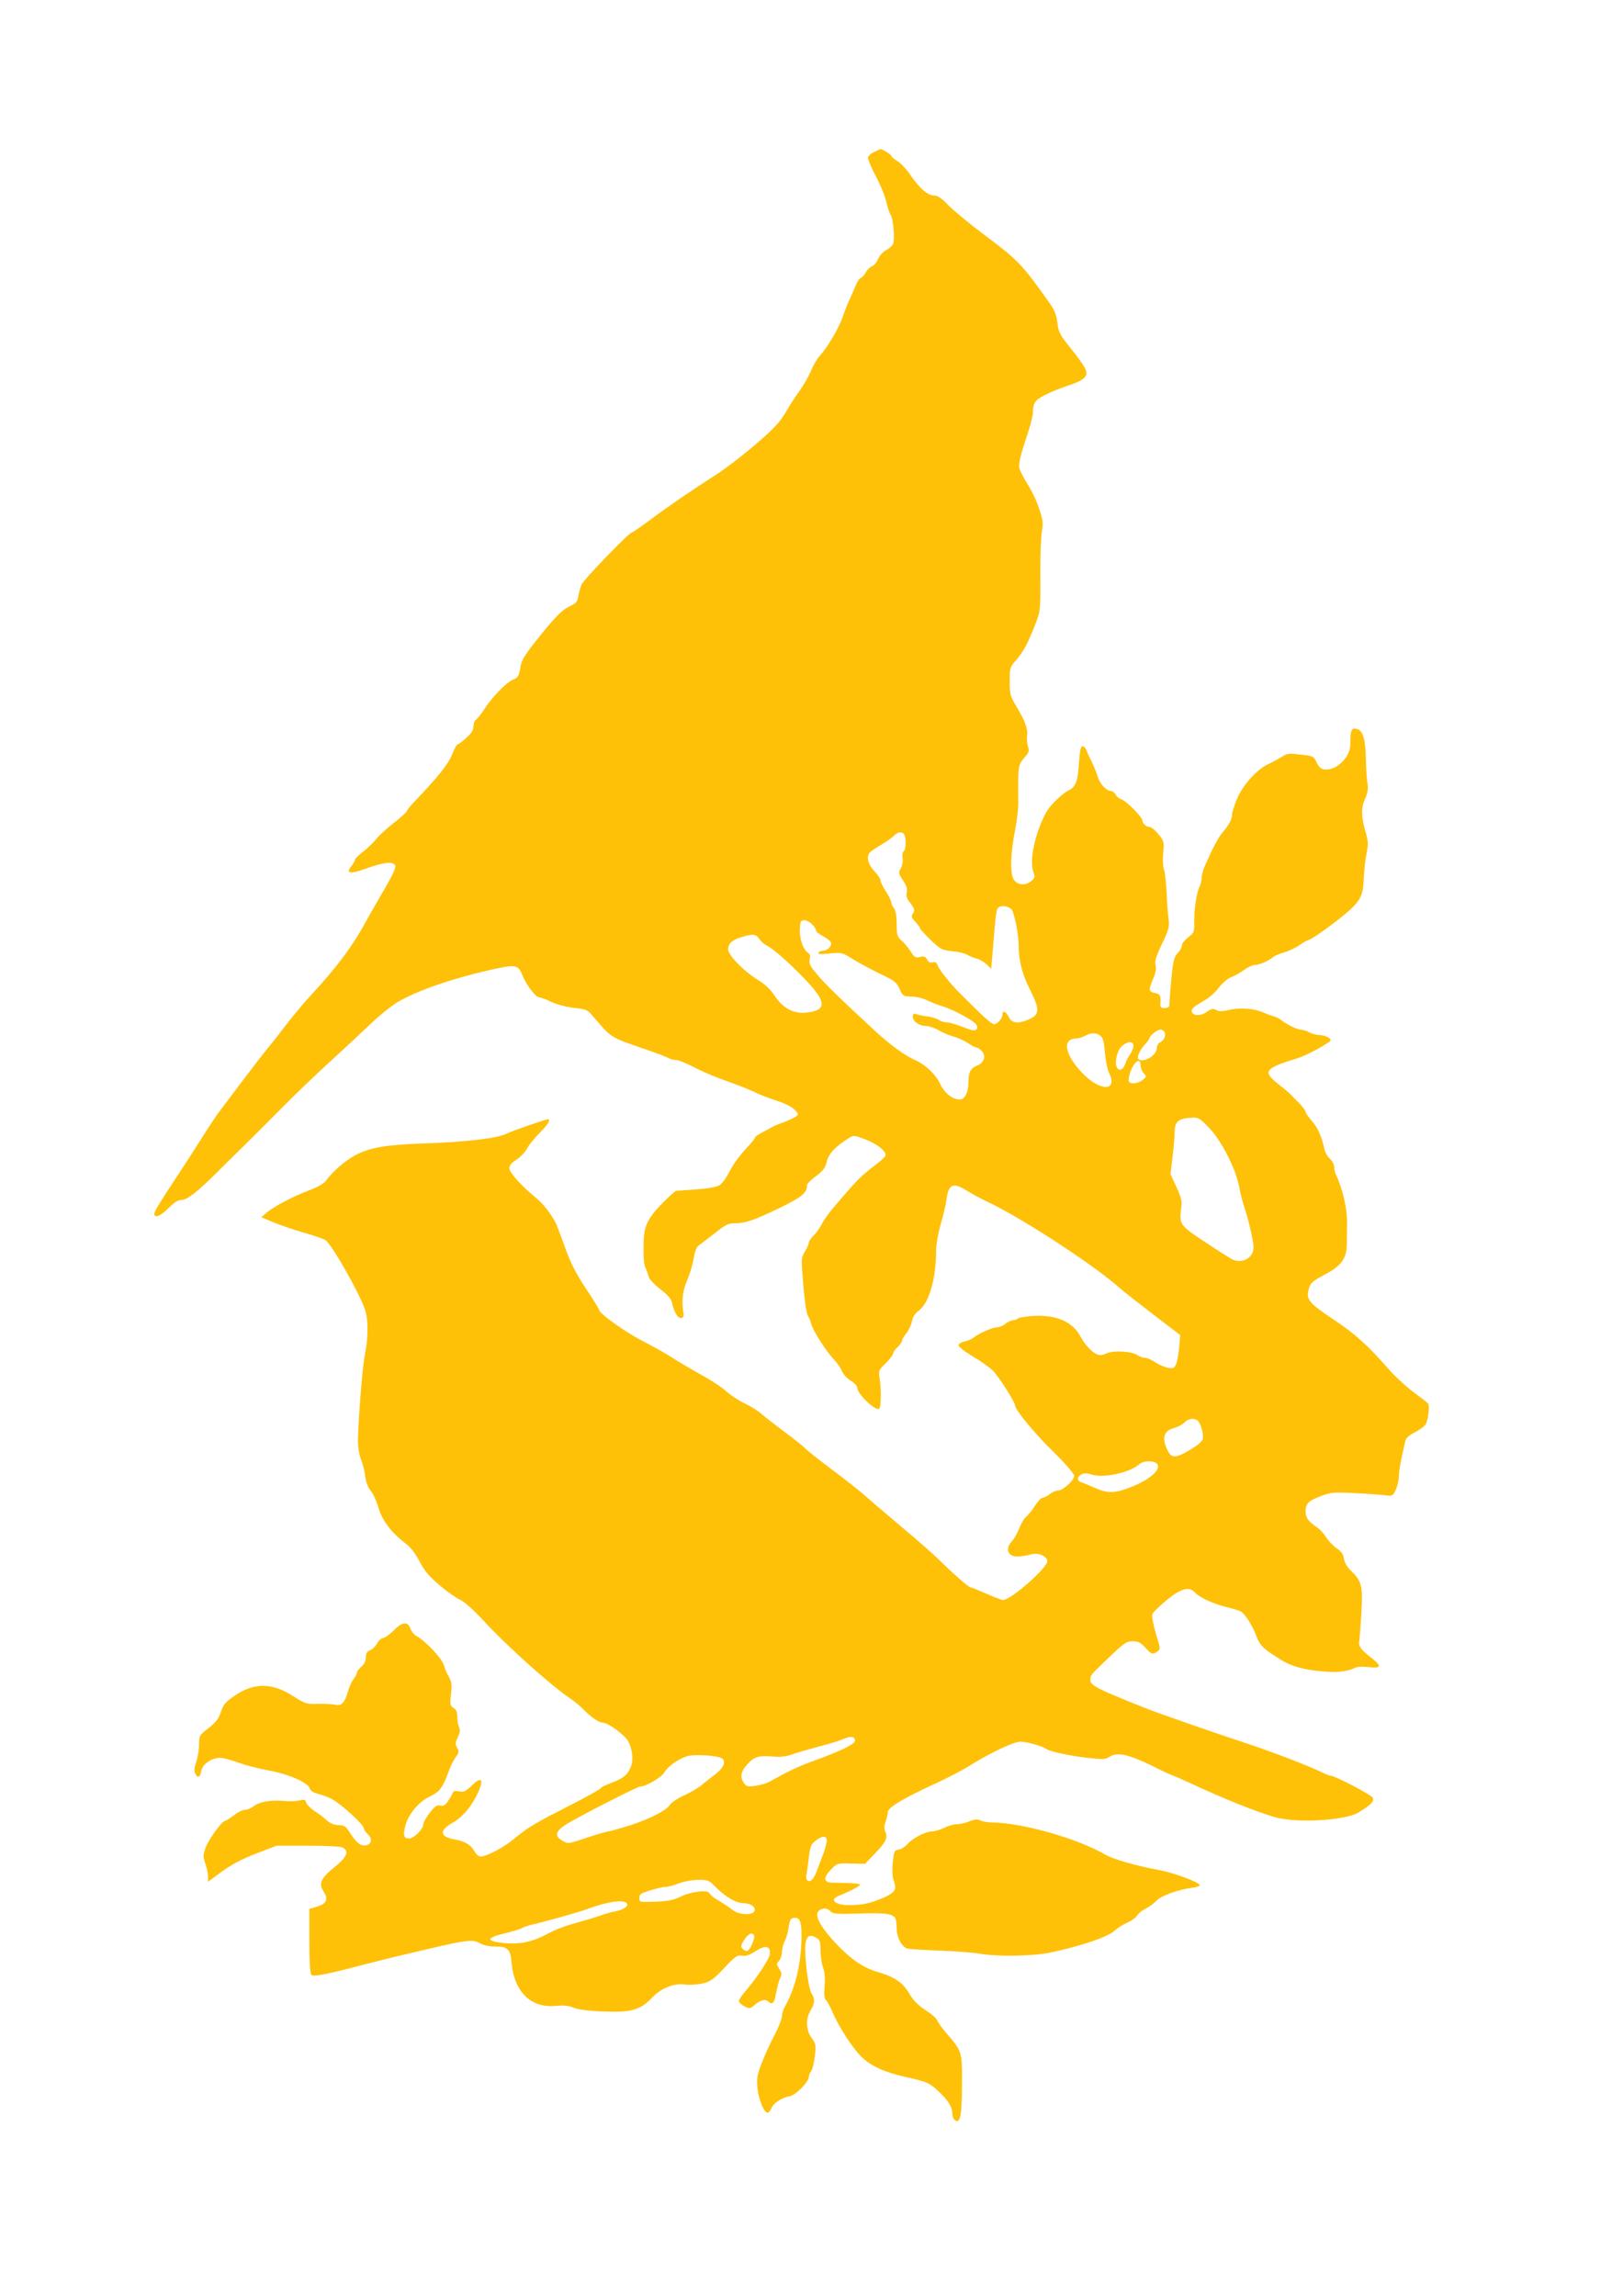 <?xml version="1.0" standalone="no"?>
<!DOCTYPE svg PUBLIC "-//W3C//DTD SVG 20010904//EN"
 "http://www.w3.org/TR/2001/REC-SVG-20010904/DTD/svg10.dtd">
<svg version="1.0" xmlns="http://www.w3.org/2000/svg"
 width="905pt" height="1280pt" viewBox="0 0 905 1280"
 preserveAspectRatio="xMidYMid meet">
<g transform="translate(0,1280) scale(0.1,-0.1)"
fill="#ffc107" stroke="none">
<path d="M4873 11952 c-19 -9 -33 -23 -33 -33 0 -10 20 -57 45 -104 25 -47 50
-109 56 -138 7 -28 17 -61 24 -72 17 -26 26 -144 14 -167 -5 -10 -23 -25 -39
-33 -17 -9 -36 -31 -44 -49 -8 -19 -23 -37 -33 -40 -10 -3 -27 -19 -36 -36
-10 -16 -23 -30 -28 -30 -6 0 -19 -21 -30 -47 -11 -27 -26 -61 -34 -78 -8 -16
-24 -56 -35 -89 -21 -63 -85 -172 -130 -221 -15 -16 -37 -55 -49 -85 -13 -30
-40 -77 -60 -105 -20 -27 -56 -82 -79 -122 -35 -59 -66 -92 -168 -180 -69 -59
-167 -135 -219 -168 -155 -100 -265 -175 -368 -252 -54 -40 -102 -73 -106 -73
-14 0 -266 -261 -278 -288 -6 -15 -15 -44 -18 -65 -5 -32 -12 -40 -50 -58 -44
-21 -81 -59 -200 -209 -43 -54 -66 -93 -71 -118 -10 -63 -14 -69 -45 -82 -37
-16 -111 -92 -158 -163 -19 -29 -41 -56 -48 -60 -7 -4 -13 -21 -13 -36 0 -21
-11 -39 -40 -65 -22 -20 -44 -36 -49 -36 -4 0 -18 -25 -30 -56 -20 -52 -76
-123 -208 -261 -24 -24 -43 -48 -43 -53 0 -5 -34 -37 -77 -70 -42 -33 -86 -74
-98 -91 -13 -16 -43 -46 -69 -66 -25 -19 -46 -40 -46 -45 0 -6 -9 -21 -20 -36
-35 -43 -10 -47 85 -13 97 35 149 40 159 15 4 -11 -15 -53 -50 -113 -31 -53
-82 -141 -112 -196 -78 -143 -167 -262 -318 -424 -33 -36 -88 -102 -122 -146
-33 -44 -81 -105 -106 -135 -25 -30 -91 -116 -147 -190 -56 -74 -114 -151
-128 -170 -15 -19 -56 -81 -91 -137 -36 -57 -96 -151 -135 -209 -104 -157
-134 -208 -135 -221 0 -27 38 -11 80 32 31 31 52 45 71 45 32 0 91 46 197 152
40 40 110 109 155 153 45 44 138 137 207 207 69 70 190 186 270 259 80 73 183
169 230 214 47 45 114 99 150 120 105 61 293 127 502 175 154 35 166 34 191
-27 21 -53 74 -123 93 -123 8 0 40 -12 69 -26 32 -15 84 -28 126 -33 62 -6 75
-11 97 -37 118 -137 96 -123 313 -198 52 -18 105 -38 116 -45 12 -6 32 -11 44
-11 13 0 54 -17 93 -37 39 -20 99 -47 134 -60 34 -13 90 -33 125 -46 34 -13
76 -31 92 -39 17 -9 67 -28 111 -43 49 -15 92 -37 105 -52 23 -24 24 -25 5
-39 -11 -7 -40 -21 -65 -30 -25 -9 -53 -20 -61 -25 -8 -5 -34 -19 -57 -31 -24
-12 -43 -25 -43 -30 0 -4 -15 -23 -32 -42 -56 -60 -87 -101 -115 -156 -15 -29
-37 -59 -50 -67 -14 -10 -64 -19 -131 -24 -59 -4 -109 -8 -112 -8 -10 -1 -103
-93 -127 -125 -50 -68 -57 -100 -54 -244 1 -23 5 -50 10 -60 5 -9 13 -30 17
-47 6 -18 31 -45 67 -73 37 -28 59 -53 63 -70 11 -54 34 -94 52 -90 13 3 16
11 12 33 -10 65 -3 122 23 180 14 34 30 87 35 120 7 41 16 63 29 72 11 8 51
38 89 68 57 46 75 55 109 55 61 0 108 16 251 85 127 62 154 84 154 128 0 7 22
29 50 50 40 30 52 46 61 82 11 45 45 81 122 130 27 17 29 17 97 -9 67 -27 115
-67 107 -90 -2 -6 -29 -31 -60 -54 -32 -24 -72 -58 -90 -77 -30 -30 -46 -48
-146 -165 -21 -25 -48 -63 -59 -85 -11 -22 -32 -51 -46 -64 -14 -14 -26 -31
-26 -39 0 -8 -10 -30 -22 -50 -21 -34 -21 -38 -9 -184 7 -87 18 -159 25 -172
8 -11 16 -33 20 -48 9 -37 81 -150 130 -202 16 -17 35 -45 42 -62 7 -17 29
-41 49 -52 19 -12 35 -29 35 -38 0 -37 109 -139 124 -116 9 15 10 105 2 159
-8 52 -8 53 33 93 23 23 41 47 41 54 0 7 11 23 25 36 14 13 25 29 25 36 0 7
11 25 24 41 13 16 27 46 31 66 5 25 17 44 37 59 58 41 98 179 98 337 0 31 11
96 25 144 14 47 28 108 32 134 11 92 36 104 114 55 24 -15 73 -42 109 -59 183
-85 566 -333 724 -467 52 -45 102 -84 264 -208 l93 -71 -6 -71 c-4 -39 -12
-81 -18 -94 -10 -20 -16 -23 -46 -17 -19 4 -50 17 -70 31 -20 13 -45 24 -56
24 -11 0 -30 7 -43 15 -30 22 -138 28 -173 9 -19 -9 -35 -11 -51 -5 -28 11
-70 56 -91 96 -44 87 -139 128 -273 118 -41 -3 -77 -10 -80 -14 -3 -5 -13 -9
-23 -9 -10 0 -30 -9 -44 -20 -14 -11 -35 -20 -48 -20 -25 0 -104 -35 -131 -58
-9 -8 -32 -17 -50 -21 -19 -4 -33 -13 -33 -21 0 -8 35 -36 79 -62 43 -25 94
-61 113 -80 29 -28 123 -175 123 -193 0 -24 103 -150 207 -252 74 -73 123
-130 123 -141 0 -25 -64 -82 -91 -82 -12 0 -32 -9 -46 -20 -14 -11 -32 -20
-40 -20 -7 0 -27 -21 -43 -46 -16 -26 -38 -52 -48 -60 -10 -7 -27 -35 -37 -61
-10 -26 -28 -59 -41 -74 -30 -31 -31 -65 -3 -80 20 -10 51 -9 112 6 38 10 87
-12 87 -39 0 -37 -203 -216 -246 -216 -9 0 -51 16 -94 35 -43 19 -82 35 -87
35 -11 0 -98 76 -178 155 -27 28 -120 109 -205 180 -85 72 -177 150 -205 175
-27 25 -111 91 -186 147 -74 56 -142 109 -150 119 -8 9 -57 49 -109 87 -52 39
-111 84 -131 102 -20 18 -62 45 -95 60 -32 15 -80 46 -105 69 -25 23 -90 65
-145 95 -54 30 -124 71 -154 91 -30 20 -105 62 -165 93 -100 51 -245 155 -245
176 0 4 -33 58 -74 119 -56 85 -84 140 -116 229 -23 65 -47 128 -53 139 -32
57 -70 105 -113 140 -80 66 -144 138 -144 161 0 16 13 31 40 48 22 14 48 42
59 62 11 21 43 60 70 87 43 42 64 76 47 76 -14 0 -198 -64 -233 -81 -54 -26
-226 -46 -464 -54 -208 -7 -299 -23 -379 -66 -56 -30 -131 -96 -161 -140 -11
-16 -45 -36 -90 -53 -97 -37 -197 -90 -239 -124 l-33 -28 64 -27 c35 -15 111
-41 169 -58 58 -16 114 -36 125 -43 34 -22 185 -287 220 -386 19 -54 19 -157
0 -251 -15 -74 -38 -372 -39 -484 0 -34 8 -80 18 -105 10 -24 20 -67 23 -93 4
-31 15 -60 30 -78 13 -15 33 -58 43 -94 20 -71 75 -143 152 -200 27 -20 53
-54 77 -99 28 -54 53 -84 111 -133 41 -35 93 -72 116 -82 24 -11 74 -56 128
-114 129 -141 385 -370 487 -437 21 -14 54 -41 72 -60 45 -46 86 -73 112 -75
29 -1 122 -71 139 -104 23 -45 29 -105 13 -142 -19 -46 -41 -63 -109 -89 -32
-12 -58 -25 -58 -29 0 -5 -78 -48 -172 -96 -201 -103 -232 -121 -312 -187 -59
-49 -152 -98 -187 -98 -10 0 -25 13 -34 30 -18 34 -53 55 -110 65 -83 15 -88
50 -11 93 58 33 110 96 145 176 30 69 13 82 -38 32 -34 -33 -44 -38 -71 -33
-24 5 -32 3 -37 -11 -3 -9 -15 -30 -26 -45 -15 -22 -25 -27 -42 -23 -18 5 -30
-3 -59 -41 -20 -25 -36 -55 -36 -65 0 -26 -53 -78 -80 -78 -28 0 -34 20 -20
71 18 66 75 134 136 163 56 27 73 49 106 141 10 28 28 63 39 79 18 24 20 31 8
52 -11 21 -10 30 4 60 13 25 14 40 7 54 -5 10 -10 36 -10 57 0 28 -6 42 -21
51 -19 12 -21 19 -14 78 6 54 3 70 -13 97 -10 18 -22 44 -25 59 -10 40 -104
140 -155 167 -13 7 -28 26 -34 42 -14 41 -45 38 -93 -11 -21 -21 -47 -40 -59
-42 -11 -2 -27 -16 -34 -31 -8 -15 -25 -32 -38 -37 -18 -7 -24 -17 -24 -40 0
-20 -9 -38 -25 -52 -14 -12 -25 -27 -25 -33 0 -7 -9 -23 -19 -37 -11 -13 -24
-44 -31 -68 -16 -61 -37 -83 -70 -74 -14 3 -57 6 -95 5 -67 -2 -73 0 -142 44
-115 74 -216 75 -322 3 -52 -35 -64 -48 -79 -91 -13 -39 -29 -60 -69 -91 -51
-40 -53 -42 -53 -92 0 -28 -7 -71 -16 -97 -12 -35 -13 -50 -4 -67 14 -26 26
-19 33 20 8 36 57 70 104 70 18 0 63 -12 100 -26 38 -14 113 -34 169 -44 112
-20 223 -68 231 -101 3 -12 20 -23 47 -30 22 -6 55 -18 71 -26 59 -31 184
-145 185 -169 0 -6 9 -19 20 -29 29 -26 22 -59 -12 -63 -30 -4 -53 17 -92 78
-18 28 -27 34 -59 35 -25 1 -47 10 -65 27 -15 14 -46 38 -69 52 -22 15 -43 36
-46 47 -4 16 -10 18 -34 12 -15 -4 -46 -6 -68 -5 -94 9 -157 -1 -194 -30 -13
-10 -34 -18 -46 -18 -12 0 -39 -13 -60 -30 -21 -16 -43 -30 -49 -31 -19 -1
-95 -107 -111 -153 -13 -39 -13 -48 0 -86 8 -23 15 -56 15 -72 l0 -29 53 39
c77 58 131 87 235 126 l94 36 175 0 c101 0 182 -4 194 -10 38 -21 23 -54 -49
-112 -73 -59 -87 -89 -57 -134 27 -42 16 -67 -35 -83 l-45 -13 0 -179 c0 -119
4 -182 11 -189 12 -12 87 3 304 60 58 15 164 42 235 58 347 82 355 83 408 55
18 -9 52 -16 77 -15 69 1 87 -16 92 -85 13 -165 106 -259 245 -246 46 4 74 2
101 -10 24 -10 82 -18 165 -21 156 -7 208 8 274 78 49 52 124 82 183 72 22 -3
63 -1 92 5 47 10 61 19 125 86 63 67 75 75 100 70 21 -4 41 3 77 26 54 34 82
29 79 -15 -1 -26 -72 -134 -135 -207 -21 -24 -38 -50 -38 -57 0 -7 14 -21 30
-29 30 -15 32 -15 61 10 33 27 58 32 76 14 16 -16 30 -4 36 28 15 72 19 89 29
109 8 17 6 28 -7 48 -16 25 -16 28 -1 45 9 9 16 31 16 48 0 16 7 44 16 62 9
17 19 53 22 79 6 38 11 48 29 50 37 5 46 -29 41 -147 -7 -135 -38 -254 -93
-351 -8 -14 -15 -37 -15 -51 0 -14 -18 -59 -39 -100 -22 -41 -54 -110 -71
-154 -27 -68 -31 -89 -27 -140 5 -62 33 -136 54 -143 7 -2 17 8 23 22 11 30
58 62 105 70 34 7 105 80 105 108 0 7 6 22 14 33 7 11 16 49 20 85 6 60 5 68
-19 99 -31 44 -34 106 -5 153 24 39 25 66 5 95 -15 22 -35 161 -35 249 0 65
19 85 58 63 24 -13 27 -20 27 -75 1 -33 7 -74 14 -92 9 -22 12 -56 9 -102 -4
-49 -2 -73 7 -80 7 -6 23 -34 35 -63 40 -93 120 -215 171 -261 53 -47 121 -78
229 -103 129 -29 142 -34 192 -81 55 -51 78 -88 78 -125 0 -14 6 -30 14 -36
30 -25 40 25 40 199 1 185 2 182 -91 290 -23 27 -44 57 -47 67 -3 10 -33 36
-66 57 -44 29 -68 54 -90 92 -34 60 -82 93 -175 120 -78 22 -145 67 -226 151
-85 88 -124 154 -109 182 13 25 52 28 71 5 12 -14 33 -16 159 -12 141 5 186
-1 202 -25 4 -7 8 -32 8 -57 0 -54 30 -107 62 -114 13 -3 94 -7 181 -11 87 -3
184 -11 215 -16 93 -18 296 -15 391 4 171 35 329 88 368 125 15 14 47 34 70
44 24 10 47 28 53 38 6 11 27 29 48 39 20 10 48 31 61 45 26 27 116 60 194 71
26 3 47 10 47 14 0 17 -139 69 -230 86 -125 23 -257 61 -298 86 -155 90 -464
178 -634 179 -20 0 -48 5 -61 11 -18 8 -32 7 -62 -5 -20 -9 -52 -16 -69 -16
-18 0 -49 -9 -71 -20 -22 -11 -52 -20 -67 -20 -36 0 -107 -36 -138 -71 -14
-16 -36 -29 -50 -31 -23 -3 -25 -8 -32 -72 -4 -38 -2 -79 3 -93 21 -57 13 -72
-53 -102 -73 -32 -119 -42 -195 -42 -78 0 -110 31 -55 52 58 24 112 51 117 60
6 8 -29 11 -155 13 -48 1 -51 27 -7 73 35 36 36 36 113 34 l77 -2 54 56 c62
64 75 90 60 123 -8 16 -7 32 1 56 7 18 12 42 12 53 0 25 84 76 262 158 68 31
150 74 183 94 118 75 256 141 295 141 35 0 125 -25 145 -41 19 -14 131 -38
229 -49 86 -10 101 -9 123 6 43 27 105 14 234 -49 64 -32 118 -57 122 -57 3 0
45 -19 94 -41 182 -85 360 -157 473 -190 116 -34 391 -19 464 26 71 43 91 64
80 83 -11 18 -209 121 -232 122 -7 0 -32 9 -55 21 -71 35 -265 109 -402 155
-172 56 -517 176 -580 202 -267 106 -305 126 -305 155 0 29 -1 27 107 130 82
78 95 87 129 87 30 0 44 -7 70 -35 35 -39 42 -41 68 -22 17 12 17 17 -9 100
-14 48 -23 96 -20 107 3 10 40 46 81 80 83 67 125 77 159 40 23 -26 107 -64
176 -80 30 -7 63 -17 74 -22 25 -11 68 -77 92 -143 19 -50 40 -70 140 -131 66
-40 148 -59 273 -65 47 -2 105 7 129 20 16 9 42 11 82 7 76 -9 77 5 4 61 -50
39 -62 59 -55 88 1 6 6 72 11 149 9 155 3 181 -60 241 -19 18 -34 43 -37 65
-4 26 -15 41 -40 58 -18 12 -45 39 -58 60 -13 21 -36 46 -51 56 -48 32 -65 55
-65 90 0 44 16 59 87 86 53 20 70 22 184 16 69 -3 145 -9 170 -12 43 -6 45 -5
62 30 9 20 17 53 17 74 0 20 7 66 15 102 8 36 17 77 20 92 4 21 18 34 55 53
27 14 54 34 60 45 14 26 23 103 13 115 -4 6 -42 35 -84 66 -41 31 -102 87
-135 125 -114 131 -190 200 -307 277 -133 89 -152 110 -142 159 10 45 18 53
97 95 87 46 117 88 118 165 0 29 1 82 1 118 2 81 -25 195 -62 272 -5 10 -9 28
-9 41 0 13 -11 34 -24 47 -14 12 -28 37 -31 54 -15 70 -38 122 -71 158 -18 21
-34 43 -34 50 0 6 -15 26 -32 44 -18 18 -40 40 -48 49 -8 9 -41 37 -73 62 -89
71 -76 87 113 145 46 14 180 87 180 99 0 13 -36 29 -67 29 -15 1 -39 7 -53 15
-14 8 -35 14 -47 15 -21 0 -81 30 -113 56 -8 6 -26 15 -40 19 -14 3 -39 13
-55 20 -50 23 -132 29 -189 15 -40 -9 -58 -10 -74 -1 -18 10 -27 8 -51 -9 -35
-27 -86 -24 -86 4 0 13 19 29 57 50 35 19 71 49 92 77 21 28 50 53 73 62 21 8
53 27 72 41 19 14 45 26 58 26 25 0 77 23 103 45 8 7 35 18 60 25 24 7 63 25
86 41 24 16 46 29 51 29 12 0 108 67 185 129 100 81 119 112 122 208 2 43 8
106 15 140 11 53 11 70 -2 115 -27 93 -29 142 -6 193 16 36 19 57 14 89 -4 22
-8 84 -9 136 -1 102 -16 156 -47 165 -31 10 -39 -3 -39 -63 0 -45 -6 -66 -25
-95 -28 -40 -71 -67 -107 -67 -31 0 -42 9 -59 45 -13 28 -19 31 -87 38 -64 8
-75 7 -104 -12 -18 -11 -52 -30 -76 -41 -64 -29 -144 -119 -175 -195 -15 -36
-27 -75 -27 -86 0 -26 -16 -56 -50 -96 -25 -28 -57 -88 -104 -196 -9 -21 -16
-49 -16 -63 0 -14 -5 -34 -10 -44 -17 -32 -31 -121 -31 -192 1 -65 0 -68 -34
-94 -19 -14 -35 -35 -35 -45 0 -11 -10 -29 -22 -41 -17 -17 -25 -41 -31 -93
-7 -59 -15 -156 -17 -202 0 -7 -12 -13 -26 -13 -20 0 -25 5 -24 23 4 46 0 55
-30 61 -35 7 -37 18 -10 79 13 29 18 56 14 72 -7 27 1 52 49 152 24 53 28 71
23 110 -4 27 -9 93 -11 148 -3 55 -9 113 -15 129 -6 17 -7 57 -4 92 6 59 5 64
-26 103 -19 23 -41 41 -50 41 -19 0 -40 19 -40 36 0 19 -91 110 -118 118 -12
4 -27 16 -32 27 -6 10 -17 19 -24 19 -26 0 -63 39 -76 82 -7 24 -22 59 -31 78
-10 19 -23 47 -29 63 -5 15 -16 27 -23 27 -10 0 -16 -23 -20 -87 -7 -107 -18
-138 -54 -157 -45 -23 -111 -88 -133 -131 -59 -112 -90 -259 -69 -324 11 -31
10 -36 -11 -53 -33 -27 -76 -23 -97 8 -22 35 -19 144 8 281 11 58 19 131 17
165 -1 35 -1 93 0 130 2 59 6 71 33 103 27 30 30 39 21 63 -5 15 -7 42 -5 59
6 38 -11 85 -61 167 -33 55 -36 66 -36 138 0 73 2 80 32 113 45 52 68 94 113
210 26 68 27 75 26 260 -1 105 3 216 8 248 9 53 7 67 -16 135 -14 43 -44 104
-66 137 -21 33 -41 73 -44 90 -3 21 9 72 36 153 23 67 41 135 41 150 0 56 11
72 69 101 31 16 86 38 123 50 88 29 113 49 104 84 -3 15 -39 68 -80 118 -68
85 -74 97 -80 150 -5 42 -16 70 -39 103 -163 229 -175 242 -377 393 -74 56
-160 127 -190 157 -39 41 -62 56 -81 56 -36 0 -80 39 -131 112 -22 33 -55 69
-74 80 -19 11 -34 24 -34 29 0 8 -55 41 -62 38 -2 -1 -18 -9 -35 -17z m171
-3808 c10 -26 7 -82 -5 -90 -6 -3 -9 -20 -6 -38 3 -18 -2 -42 -10 -57 -14 -24
-14 -28 12 -67 20 -30 26 -48 21 -67 -5 -19 0 -35 21 -61 23 -31 25 -39 14
-56 -11 -18 -9 -24 13 -47 14 -15 26 -31 26 -36 0 -5 27 -34 60 -66 56 -53 63
-56 120 -62 33 -3 71 -12 83 -20 12 -7 36 -17 52 -21 17 -4 42 -19 56 -32 l26
-25 8 93 c19 234 20 241 36 251 21 13 65 1 74 -20 18 -46 34 -134 35 -193 0
-82 20 -162 61 -243 59 -116 58 -145 -8 -172 -58 -24 -90 -20 -108 15 -17 33
-35 40 -35 13 0 -21 -29 -53 -48 -53 -9 0 -51 35 -94 78 -43 42 -85 84 -93 92
-47 45 -116 131 -125 154 -8 21 -15 26 -29 21 -14 -4 -23 0 -31 15 -9 17 -17
20 -40 15 -25 -6 -32 -2 -53 32 -14 21 -36 48 -51 60 -23 21 -26 30 -26 91 0
44 -5 75 -15 88 -8 10 -15 26 -15 34 0 8 -14 35 -30 60 -16 25 -30 52 -30 61
0 9 -16 33 -35 53 -34 36 -45 77 -27 101 4 6 33 26 65 45 32 19 66 43 74 53
20 21 49 22 57 1z m-517 -496 c13 -12 23 -27 23 -35 0 -7 17 -21 39 -32 21
-11 41 -27 44 -35 8 -19 -18 -46 -43 -46 -10 0 -22 -5 -26 -11 -5 -9 11 -10
62 -5 68 7 70 6 134 -34 36 -22 104 -58 151 -81 77 -36 88 -45 105 -82 18 -40
21 -42 66 -43 26 0 67 -10 90 -22 24 -11 61 -26 83 -32 56 -16 176 -81 189
-102 7 -12 7 -21 0 -28 -8 -8 -29 -4 -74 14 -35 14 -75 26 -89 26 -15 0 -35 6
-46 14 -11 7 -38 16 -60 19 -22 2 -50 8 -62 12 -19 6 -23 4 -23 -13 0 -27 36
-52 74 -52 16 0 48 -11 70 -24 23 -13 60 -29 84 -35 23 -7 59 -23 79 -36 20
-14 41 -25 48 -25 6 0 20 -9 30 -20 24 -27 13 -64 -25 -80 -39 -16 -50 -37
-50 -97 0 -52 -21 -93 -47 -93 -41 0 -85 34 -110 86 -25 54 -82 108 -138 133
-57 24 -140 85 -222 160 -205 190 -282 265 -326 318 -40 46 -47 61 -42 84 4
18 2 30 -8 36 -25 14 -47 71 -47 121 0 27 3 52 7 55 12 13 37 7 60 -15z m-293
-83 c10 -14 29 -31 44 -38 35 -15 160 -129 240 -218 92 -103 85 -144 -26 -155
-68 -6 -127 26 -172 94 -24 37 -55 65 -100 93 -74 46 -159 134 -160 165 0 32
21 53 70 68 67 21 86 19 104 -9z m2260 -520 c8 -21 -3 -44 -25 -56 -11 -5 -19
-20 -19 -34 0 -39 -77 -84 -103 -59 -9 10 10 52 38 82 14 15 25 30 25 34 0 14
44 48 61 48 9 0 19 -7 23 -15z m-359 -19 c15 -11 21 -32 26 -94 4 -45 14 -95
23 -113 51 -102 -46 -106 -144 -6 -102 103 -121 196 -40 197 14 1 36 7 50 15
32 18 61 19 85 1z m185 -57 c0 -11 -8 -33 -19 -47 -10 -15 -21 -37 -25 -49
-10 -33 -31 -46 -45 -29 -20 24 -3 103 27 126 33 27 62 26 62 -1z m40 -111 c0
-12 8 -30 17 -41 17 -18 17 -20 -6 -38 -25 -20 -66 -25 -76 -9 -3 6 -1 27 6
48 23 66 59 91 59 40z m384 -348 c68 -71 148 -229 166 -328 6 -34 18 -81 26
-104 23 -66 54 -198 54 -231 0 -61 -65 -96 -123 -66 -12 7 -79 49 -148 95
-139 91 -144 99 -133 185 6 43 2 59 -26 121 l-33 72 11 96 c7 52 12 113 12
136 0 63 21 80 101 83 32 1 43 -6 93 -59z m-68 -1628 c18 -12 37 -77 31 -103
-4 -16 -29 -37 -70 -61 -92 -55 -111 -51 -138 24 -18 52 -2 84 49 97 21 6 47
20 57 31 18 20 51 26 71 12z m-219 -253 c6 -31 -52 -79 -137 -114 -99 -41
-141 -43 -212 -11 -29 13 -63 27 -75 31 -29 8 -30 31 -3 45 16 8 31 8 57 -1
65 -21 211 10 263 56 30 27 103 23 107 -6z m-1689 -1531 c4 -19 -70 -56 -228
-114 -92 -33 -142 -57 -251 -118 -14 -8 -49 -18 -76 -22 -47 -6 -52 -4 -67 19
-21 32 -14 64 25 105 36 39 63 46 140 39 43 -4 73 0 111 14 29 10 96 29 148
43 52 13 111 31 130 40 42 18 64 17 68 -6z m-739 -103 c20 -20 2 -56 -46 -91
-21 -16 -53 -41 -71 -56 -18 -16 -62 -41 -97 -57 -35 -16 -70 -39 -77 -50 -20
-33 -112 -81 -227 -118 -58 -18 -111 -33 -118 -33 -8 0 -62 -16 -120 -35 -105
-35 -105 -36 -137 -17 -45 26 -40 51 18 89 58 38 400 213 416 213 32 0 120 52
134 78 17 32 78 76 127 91 44 13 180 3 198 -14z m581 -457 c0 -13 -9 -45 -19
-73 -11 -27 -27 -71 -37 -97 -16 -47 -41 -68 -55 -47 -4 7 -5 17 -3 23 2 6 8
47 13 91 8 70 13 83 38 102 37 30 63 30 63 1z m-621 -257 c54 -55 115 -91 154
-91 41 0 73 -21 64 -44 -10 -26 -89 -22 -124 7 -15 13 -49 35 -74 50 -26 14
-49 33 -53 42 -8 22 -107 9 -166 -21 -34 -17 -66 -23 -135 -26 -89 -3 -90 -3
-90 21 0 20 9 26 60 42 33 10 71 19 85 19 14 0 48 9 75 20 28 11 75 19 108 20
54 0 60 -2 96 -39z m-493 -93 c10 -15 -22 -36 -65 -44 -20 -3 -58 -14 -86 -24
-27 -10 -88 -28 -135 -41 -47 -12 -109 -35 -139 -51 -103 -56 -169 -70 -266
-60 -97 10 -94 29 8 53 43 10 88 24 100 31 12 6 38 15 57 19 60 13 263 70 305
86 111 42 206 55 221 31z m709 -178 c7 -11 -19 -75 -35 -85 -7 -4 -19 0 -27 8
-14 14 -13 19 6 51 22 35 44 46 56 26z"/>
</g>
</svg>
